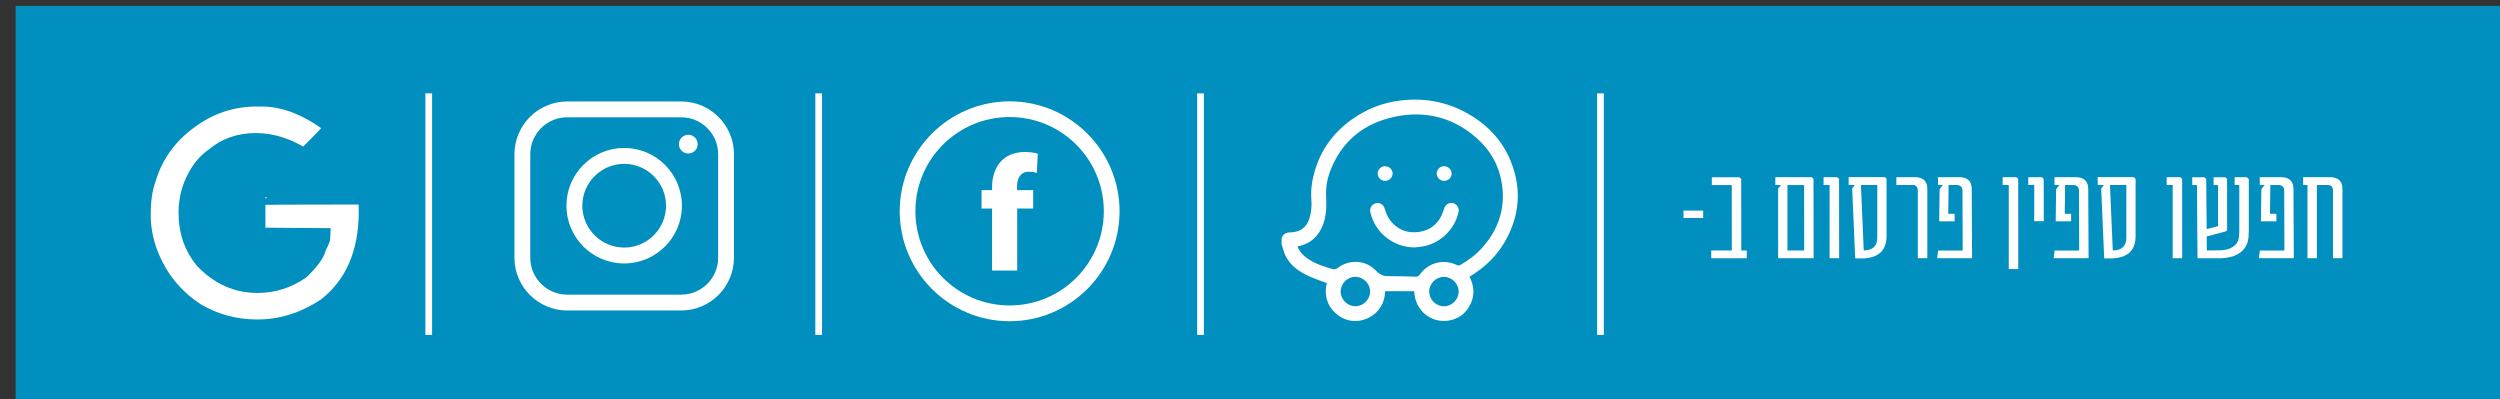 <?xml version="1.0" encoding="utf-8"?>
<!-- Generator: Adobe Illustrator 24.3.0, SVG Export Plug-In . SVG Version: 6.00 Build 0)  -->
<svg version="1.1" id="Layer_1" xmlns="http://www.w3.org/2000/svg" xmlns:xlink="http://www.w3.org/1999/xlink" x="0px" y="0px"
	 viewBox="0 0 372.73 59.56" style="enable-background:new 0 0 372.73 59.56;" xml:space="preserve">
<rect x="0" y="0" width="372.73" height="59.56" fill="#333333" stroke="none"/>
<style type="text/css">
	.st0{fill:#008FBE;}
	.st1{fill:#FFFFFF;}
	.st2{fill:none;stroke:#FFFFFF;}
	.st3{fill:none;stroke:#008FBE;stroke-width:2.399;stroke-miterlimit:10;}
	.st4{fill:none;}
</style>
<rect x="2.33" y="0.88" class="st0" width="370.4" height="58.68"/>
<path class="st1" d="M251,31.4h2.93v1.1H251V31.4z M255.13,37.34h3.07l-0.01-9.75h-2.97v-1.16h4.05c0.16,0.04,0.28,0.17,0.33,0.3
	l0.01,10.61h0.82v1.17h-5.3V37.34z M265.11,28.11l0.41-0.53h-0.83v-1.16h5.37c0.16,0.04,0.28,0.17,0.32,0.3l0.02,11.78h-5.29V28.11z
	 M268.99,37.34l-0.01-9.75h-2.49v9.75H268.99z M272.78,27.58h-0.9v-1.16h1.99c0.15,0.04,0.27,0.17,0.32,0.3l0.01,11.78h-1.42V27.58z
	 M276.14,28.11l0.41-0.53h-0.93v-1.17h5.33c0.16,0.04,0.28,0.17,0.32,0.3v8.48c0,0.95-0.24,1.8-0.82,2.38
	c-0.56,0.57-1.53,0.93-2.65,0.95h-1.2L276.14,28.11z M278.14,37.33c0.95-0.08,1.73-0.56,1.75-1.82v-7.93h-2.44l0.42,9.76
	L278.14,37.33z M285.93,28.42c0-0.6-0.34-0.84-0.73-0.84h-2.47v-1.16h2.89c0.83,0.03,1.73,0.37,1.73,1.74V38.5h-1.42V28.42z
	 M288.96,37.35h3.66l-0.03-8.93c0-0.6-0.4-0.83-0.85-0.84h-1.22l-0.05,4.3h0.95V33h-2.3v-0.19l0.06-4.57
	c0.05-0.1,0.17-0.27,0.47-0.64l0.02-0.02h-0.73v-1.16h3.29c0.9,0.02,1.73,0.43,1.74,1.74l0.05,10.34h-5.21L288.96,37.35z
	 M299.49,27.58h-0.91v-1.16h1.99c0.16,0.04,0.28,0.17,0.33,0.3l0.01,13.4h-1.42V27.58z M303.29,27.58h-0.89v-1.16h1.97
	c0.16,0.04,0.28,0.17,0.33,0.3l0.01,6.26h-1.42V27.58z M306.33,37.35h3.66l-0.03-8.93c0-0.6-0.4-0.83-0.85-0.84h-1.22l-0.05,4.3
	h0.95V33h-2.3v-0.19l0.06-4.57c0.05-0.1,0.17-0.27,0.47-0.64l0.02-0.02h-0.73v-1.16h3.29c0.9,0.02,1.73,0.43,1.74,1.74l0.05,10.34
	h-5.21L306.33,37.35z M313.27,28.11l0.41-0.53h-0.93v-1.17h5.33c0.16,0.04,0.28,0.17,0.32,0.3v8.48c0,0.95-0.24,1.8-0.82,2.38
	c-0.56,0.57-1.53,0.93-2.65,0.95h-1.21L313.27,28.11z M315.27,37.33c0.95-0.08,1.73-0.56,1.75-1.82v-7.93h-2.44l0.42,9.76
	L315.27,37.33z M323.93,27.58h-0.9v-1.16h1.99c0.15,0.04,0.27,0.17,0.32,0.3l0.01,11.78h-1.42V27.58z M335.28,26.72v7.58
	c0,1.42-0.16,2.13-0.74,2.85c-0.81,1.01-2.28,1.36-3.74,1.36h-3.17l-0.08-10.92h-0.7v-1.16h1.76c0.16,0.04,0.27,0.17,0.32,0.3
	l0.07,7.43l1.69-0.44v-6.13h-0.66v-1.16h1.69c0.16,0.04,0.27,0.17,0.32,0.3l0.01,7.48c0,0.13-0.06,0.26-0.32,0.32L329,35.25
	l0.02,2.09l1.81-0.02c0.99,0,1.97-0.23,2.58-0.97c0.36-0.44,0.45-1,0.45-2.06v-6.71h-0.7l0.01-1.16h1.74
	C335.09,26.46,335.2,26.59,335.28,26.72z M336.93,37.35h3.66l-0.03-8.93c0-0.6-0.4-0.83-0.85-0.84h-1.22l-0.05,4.3h0.95V33h-2.3
	v-0.19l0.06-4.57c0.05-0.1,0.17-0.27,0.47-0.64l0.02-0.02h-0.73v-1.16h3.29c0.9,0.02,1.73,0.43,1.74,1.74l0.05,10.34h-5.21
	L336.93,37.35z M349.24,28.16V38.5h-1.41V28.4c0-0.64-0.41-0.82-0.73-0.82h-1.67V38.5h-1.4V27.58h-0.65v-1.16h4.13
	C348.35,26.44,349.24,26.79,349.24,28.16z"/>
<path class="st1" d="M147.91,40.33v-9.24h-1.57v-2.74h1.57v-0.47c0-1.45,0.44-3.04,1.52-4.02c0.93-0.88,2.23-1.2,3.31-1.2
	c0.83,0,1.47,0.1,1.99,0.25l-0.15,2.87c-0.32-0.1-0.71-0.17-1.2-0.17c-1.22,0-1.74,0.96-1.74,2.13v0.61h2.4v2.74h-2.38v9.24H147.91z
	"/>
<path class="st1" d="M150.53,45.54c-7.76,0-14.05-6.29-14.05-14.05s6.29-14.04,14.05-14.04c7.76,0,14.04,6.29,14.04,14.04
	S158.29,45.54,150.53,45.54 M150.53,15.11c-9.04,0-16.39,7.35-16.39,16.39c0,9.04,7.35,16.39,16.39,16.39
	c9.03,0,16.39-7.35,16.39-16.39C166.91,22.46,159.56,15.11,150.53,15.11"/>
<path class="st1" d="M84.56,17.49c-3.03,0-5.5,2.47-5.5,5.5v15.44c0,3.03,2.47,5.5,5.5,5.5h17.01c3.03,0,5.5-2.47,5.5-5.5V22.99
	c0-3.03-2.47-5.5-5.5-5.5H84.56z M101.56,46.29H84.56c-4.33,0-7.86-3.53-7.86-7.86V22.99c0-4.33,3.53-7.86,7.86-7.86h17.01
	c4.34,0,7.86,3.53,7.86,7.86v15.44C109.42,42.76,105.9,46.29,101.56,46.29"/>
<path class="st1" d="M93.06,24.43c-3.44,0-6.24,2.8-6.24,6.24s2.8,6.24,6.24,6.24c3.44,0,6.24-2.8,6.24-6.24S96.5,24.43,93.06,24.43
	 M93.06,39.28c-4.75,0-8.61-3.86-8.61-8.61c0-4.75,3.86-8.61,8.61-8.61c4.75,0,8.61,3.86,8.61,8.61
	C101.67,35.42,97.8,39.28,93.06,39.28"/>
<path class="st1" d="M104.02,21.49c0-0.77-0.63-1.4-1.4-1.4c-0.77,0-1.4,0.63-1.4,1.4c0,0.77,0.63,1.4,1.4,1.4
	C103.39,22.89,104.02,22.26,104.02,21.49"/>
<path class="st1" d="M215.28,45.67c1.18,0,2.19-1.01,2.19-2.19c0.01-1.17-1-2.19-2.18-2.2c-1.18-0.02-2.22,1.02-2.21,2.21
	C213.09,44.67,214.1,45.67,215.28,45.67 M202.07,41.27c-1.18,0-2.19,1.01-2.19,2.19c0,1.18,0.99,2.19,2.19,2.2
	c1.18,0.01,2.22-1.03,2.21-2.21C204.26,42.27,203.25,41.27,202.07,41.27 M193.45,36.75c0.31,0.78,0.83,1.32,1.45,1.76
	c1.14,0.81,2.44,1.23,3.77,1.6c0.31,0.09,0.53,0.02,0.78-0.17c1.73-1.31,4.17-1.19,5.66,0.38c0.57,0.59,1.1,0.86,1.89,0.85
	c1.36-0.01,2.73,0.05,4.09,0.08c0.26,0.01,0.43-0.09,0.59-0.31c1.26-1.79,3.55-2.38,5.52-1.43c0.22,0.1,0.37,0.09,0.57-0.03
	c1.2-0.69,2.29-1.51,3.22-2.55c2.37-2.66,3.45-5.75,2.96-9.32c-0.39-2.82-1.69-5.17-3.8-7.03c-3.55-3.12-7.72-4.15-12.31-3.15
	c-4.48,0.98-7.73,3.56-9.45,7.9c-0.49,1.23-0.74,2.53-0.68,3.86c0.04,1,0.08,1.99-0.1,2.97c-0.24,1.34-0.75,2.54-1.79,3.47
	C195.14,36.23,194.35,36.57,193.45,36.75 M191.07,35.49c0.23-0.57,0.65-0.84,1.28-0.84c0.33,0,0.67-0.05,0.98-0.14
	c1-0.27,1.57-0.98,1.88-1.93c0.31-0.92,0.38-1.88,0.3-2.85c-0.11-1.45,0.11-2.88,0.52-4.27c0.94-3.18,2.8-5.7,5.49-7.63
	c2.1-1.51,4.44-2.46,7-2.81c3.57-0.49,6.98,0.07,10.15,1.82c3.01,1.67,5.3,4.02,6.59,7.24c1.65,4.12,1.31,8.13-0.9,11.97
	c-1.23,2.12-2.95,3.78-5.04,5.06c-0.07,0.04-0.13,0.09-0.22,0.15c0.77,1.53,0.8,3.06-0.11,4.54c-0.66,1.07-1.63,1.73-2.85,1.97
	c-2.6,0.52-5.18-1.34-5.29-4.35h-4.34c-0.05,3.04-2.69,4.66-4.91,4.42c-2.25-0.24-4.58-2.51-3.78-5.62
	c-0.89-0.35-1.81-0.65-2.68-1.05c-1.43-0.65-2.7-1.53-3.45-2.97c-0.25-0.48-0.36-1.03-0.54-1.54c-0.03-0.07-0.05-0.15-0.07-0.22
	V35.49z"/>
<path class="st1" d="M210.87,36.89c-3.15-0.03-5.87-2.19-6.56-5.24c-0.14-0.6,0.19-1.17,0.78-1.34c0.56-0.16,1.14,0.13,1.33,0.72
	c0.22,0.66,0.43,1.3,0.86,1.85c1.03,1.28,2.36,1.89,4,1.73c2.01-0.2,3.3-1.31,3.93-3.22c0.04-0.13,0.08-0.26,0.13-0.39
	c0.21-0.55,0.78-0.86,1.32-0.71c0.58,0.16,0.92,0.74,0.79,1.34c-0.56,2.68-2.95,4.86-5.67,5.16
	C211.48,36.84,211.17,36.86,210.87,36.89"/>
<path class="st1" d="M206.53,26.97c-0.62,0.01-1.13-0.49-1.13-1.09c-0.01-0.6,0.48-1.09,1.08-1.1c0.64-0.01,1.15,0.49,1.15,1.1
	C207.62,26.47,207.13,26.96,206.53,26.97"/>
<path class="st1" d="M215.32,26.97c-0.61,0-1.13-0.5-1.12-1.1c0.01-0.62,0.5-1.1,1.13-1.09c0.6,0.01,1.09,0.49,1.1,1.08
	C216.44,26.46,215.93,26.97,215.32,26.97"/>
<line class="st2" x1="238.62" y1="13.92" x2="238.62" y2="49.93"/>
<line class="st2" x1="178.99" y1="13.92" x2="178.99" y2="49.93"/>
<line class="st2" x1="122.06" y1="13.92" x2="122.06" y2="49.93"/>
<line class="st2" x1="63.92" y1="13.92" x2="63.92" y2="49.93"/>
<path class="st1" d="M54.69,31.49c0,6.23-2.04,10.93-6.12,14.12c-3.21,2.15-6.61,3.22-10.21,3.22c-3.31,0-6.36-0.83-9.15-2.5
	c-3.25-2.15-5.56-5.06-6.93-8.72c-0.68-1.87-1.01-3.71-1.01-5.54c0-2.19,0.26-3.97,0.77-5.35c1.06-3.57,3.15-6.47,6.26-8.72
	c2.99-2.22,6.33-3.32,10.02-3.32h0.67c3.47,0,7.02,1.41,10.65,4.24c-0.65,0.8-1.89,2.12-3.76,3.95c-0.26,0.32-0.43,0.48-0.53,0.48
	c-2.38-1.54-4.78-2.31-7.22-2.31c-2.44,0-4.51,0.72-6.21,2.16c-1.1,0.74-1.99,1.75-2.7,3.04c-0.93,1.67-1.4,3.5-1.4,5.49
	c0,2.8,0.82,5.17,2.46,7.13c2.32,2.41,5.01,3.62,8.1,3.62c2.37,0,4.56-0.69,6.55-2.07c1.51-1.48,2.35-2.65,2.5-3.51
	c0.45-0.84,0.67-1.4,0.67-1.69c-6.16-0.03-9.41-0.07-9.73-0.09v-5.73c0-0.07,5.42-0.1,16.28-0.1v0.1
	C54.67,30.14,54.69,30.85,54.69,31.49"/>
<path class="st3" d="M54.69,31.49c0,6.23-2.04,10.93-6.12,14.12c-3.21,2.15-6.61,3.22-10.21,3.22c-3.31,0-6.36-0.83-9.15-2.5
	c-3.25-2.15-5.56-5.06-6.93-8.72c-0.68-1.87-1.01-3.71-1.01-5.54c0-2.19,0.26-3.97,0.77-5.35c1.06-3.57,3.15-6.47,6.26-8.72
	c2.99-2.22,6.33-3.32,10.02-3.32h0.67c3.47,0,7.02,1.41,10.65,4.24c-0.65,0.8-1.89,2.12-3.76,3.95c-0.26,0.32-0.43,0.48-0.53,0.48
	c-2.38-1.54-4.78-2.31-7.22-2.31c-2.44,0-4.51,0.72-6.21,2.16c-1.1,0.74-1.99,1.75-2.7,3.04c-0.93,1.67-1.4,3.5-1.4,5.49
	c0,2.8,0.82,5.17,2.46,7.13c2.32,2.41,5.01,3.62,8.1,3.62c2.37,0,4.56-0.69,6.55-2.07c1.51-1.48,2.35-2.65,2.5-3.51
	c0.45-0.84,0.67-1.4,0.67-1.69c-6.16-0.03-9.41-0.07-9.73-0.09v-5.73c0-0.07,5.42-0.1,16.28-0.1v0.1
	C54.67,30.14,54.69,30.85,54.69,31.49z"/>
<rect x="20.06" y="12.41" class="st4" width="346.93" height="37.63"/>
</svg>
